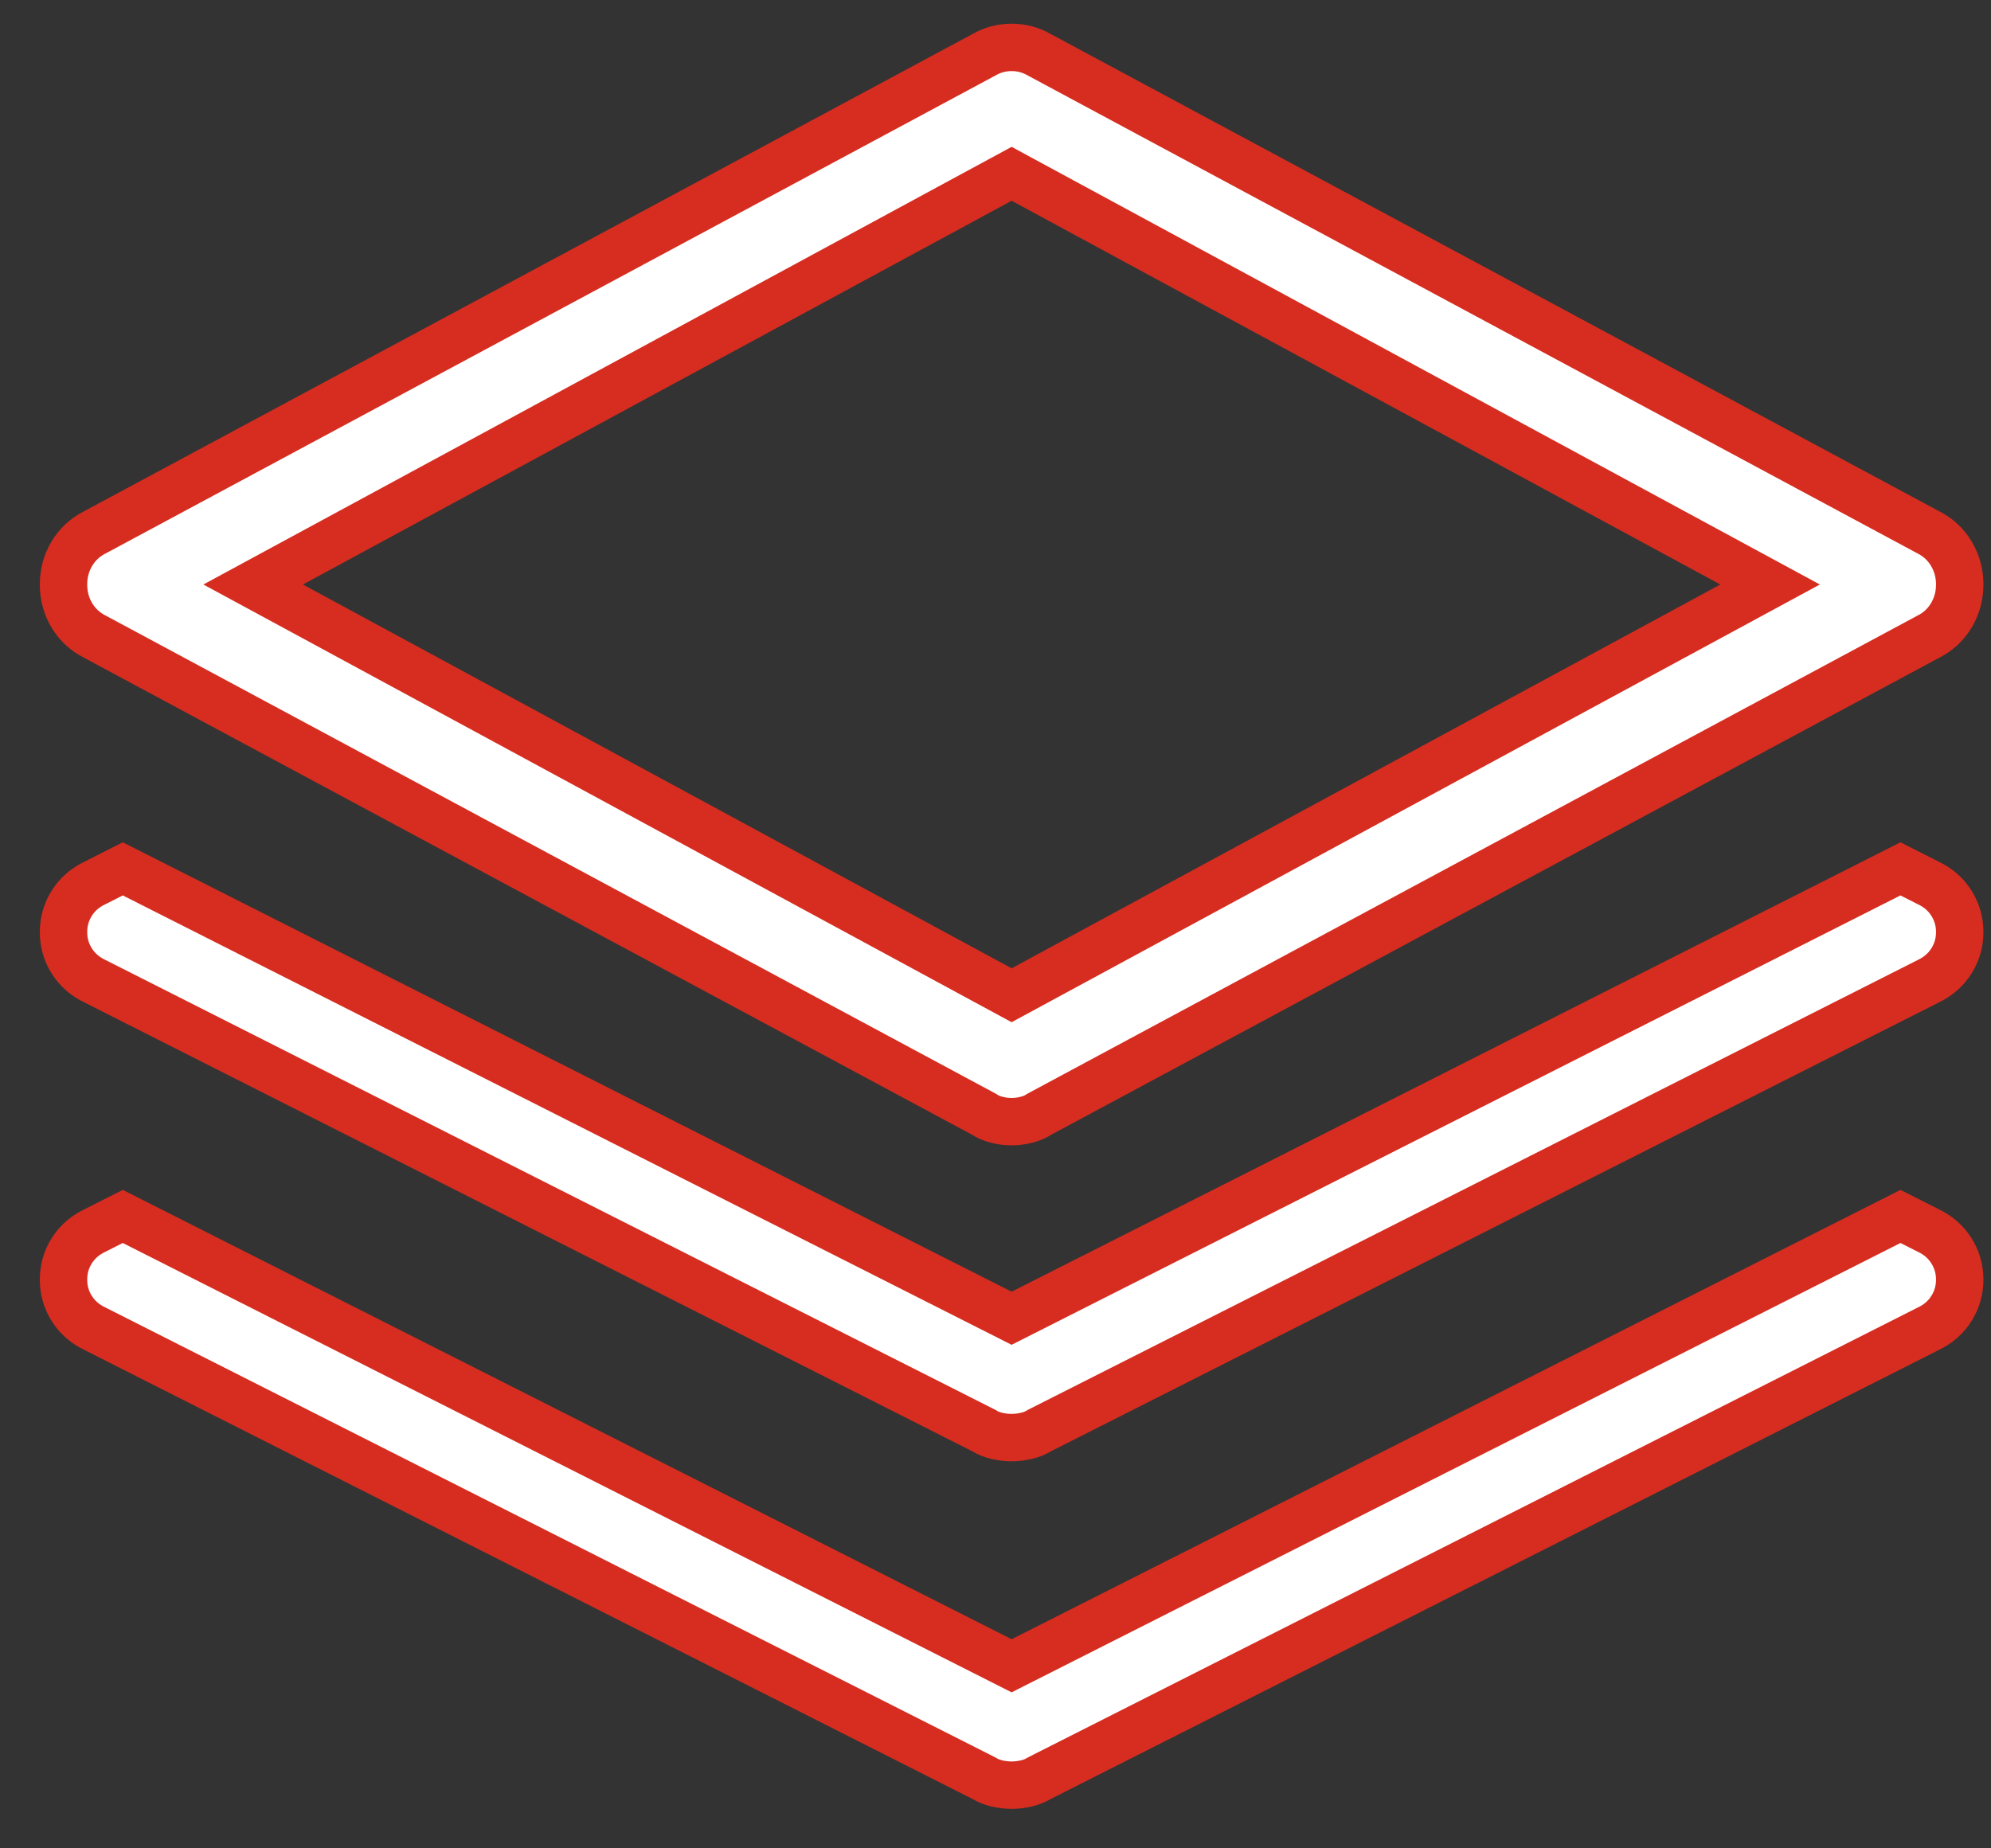 <?xml version="1.0" encoding="UTF-8"?>
<svg width="42px" height="39px" viewBox="0 0 42 39" version="1.1" xmlns="http://www.w3.org/2000/svg" xmlns:xlink="http://www.w3.org/1999/xlink">
    <rect x="0" y="0" width="42" height="39" fill="#333333" stroke="none"/>
    <!-- Generator: Sketch 51.3 (57544) - http://www.bohemiancoding.com/sketch -->
    <title>BigBug Icons | layers</title>
    <desc>Created with Sketch.</desc>
    <defs></defs>
    <g id="Icons" stroke="none" stroke-width="1" fill="none" fill-rule="evenodd">
        <g id="Volume-Red" transform="translate(-29, -30)" fill="#FFFFFF" stroke="#D62D20">
            <path d="M50.34,53.667 C50.444,53.667 50.548,53.654 50.652,53.627 C50.756,53.601 50.847,53.562 50.926,53.509 L69.676,43.435 C69.884,43.33 70.047,43.179 70.164,42.983 C70.281,42.786 70.34,42.569 70.34,42.333 C70.34,42.097 70.281,41.881 70.164,41.684 C70.047,41.487 69.884,41.336 69.676,41.231 L50.926,31.157 C50.743,31.052 50.548,31 50.34,31 C50.131,31 49.936,31.052 49.754,31.157 L31.004,41.231 C30.795,41.336 30.633,41.487 30.515,41.684 C30.398,41.881 30.34,42.097 30.34,42.333 C30.34,42.569 30.398,42.786 30.515,42.983 C30.633,43.179 30.795,43.33 31.004,43.435 L49.754,53.509 C49.832,53.562 49.923,53.601 50.027,53.627 C50.131,53.654 50.235,53.667 50.34,53.667 Z M50.34,33.667 L66.34,42.333 L50.34,51 L34.34,42.333 L50.34,33.667 Z M69.676,48.63 L69.09,48.333 L50.34,57.815 L31.59,48.333 L31.004,48.63 C30.795,48.728 30.633,48.87 30.515,49.056 C30.398,49.241 30.34,49.444 30.34,49.667 C30.34,49.889 30.398,50.093 30.515,50.278 C30.633,50.463 30.795,50.605 31.004,50.704 L49.754,60.185 C49.832,60.235 49.923,60.272 50.027,60.296 C50.131,60.321 50.235,60.333 50.34,60.333 C50.444,60.333 50.548,60.321 50.652,60.296 C50.756,60.272 50.847,60.235 50.926,60.185 L69.676,50.704 C69.884,50.605 70.047,50.463 70.164,50.278 C70.281,50.093 70.34,49.889 70.34,49.667 C70.34,49.444 70.281,49.241 70.164,49.056 C70.047,48.87 69.884,48.728 69.676,48.63 Z M69.676,55.963 L69.09,55.667 L50.34,65.148 L31.59,55.667 L31.004,55.963 C30.795,56.062 30.633,56.204 30.515,56.389 C30.398,56.574 30.34,56.778 30.34,57 C30.34,57.222 30.398,57.426 30.515,57.611 C30.633,57.796 30.795,57.938 31.004,58.037 L49.754,67.519 C49.832,67.568 49.923,67.605 50.027,67.63 C50.131,67.654 50.235,67.667 50.34,67.667 C50.444,67.667 50.548,67.654 50.652,67.63 C50.756,67.605 50.847,67.568 50.926,67.519 L69.676,58.037 C69.884,57.938 70.047,57.796 70.164,57.611 C70.281,57.426 70.34,57.222 70.34,57 C70.34,56.778 70.281,56.574 70.164,56.389 C70.047,56.204 69.884,56.062 69.676,55.963 Z" id="BigBug-Icons-|-layers"></path>
        </g>
    </g>
</svg>